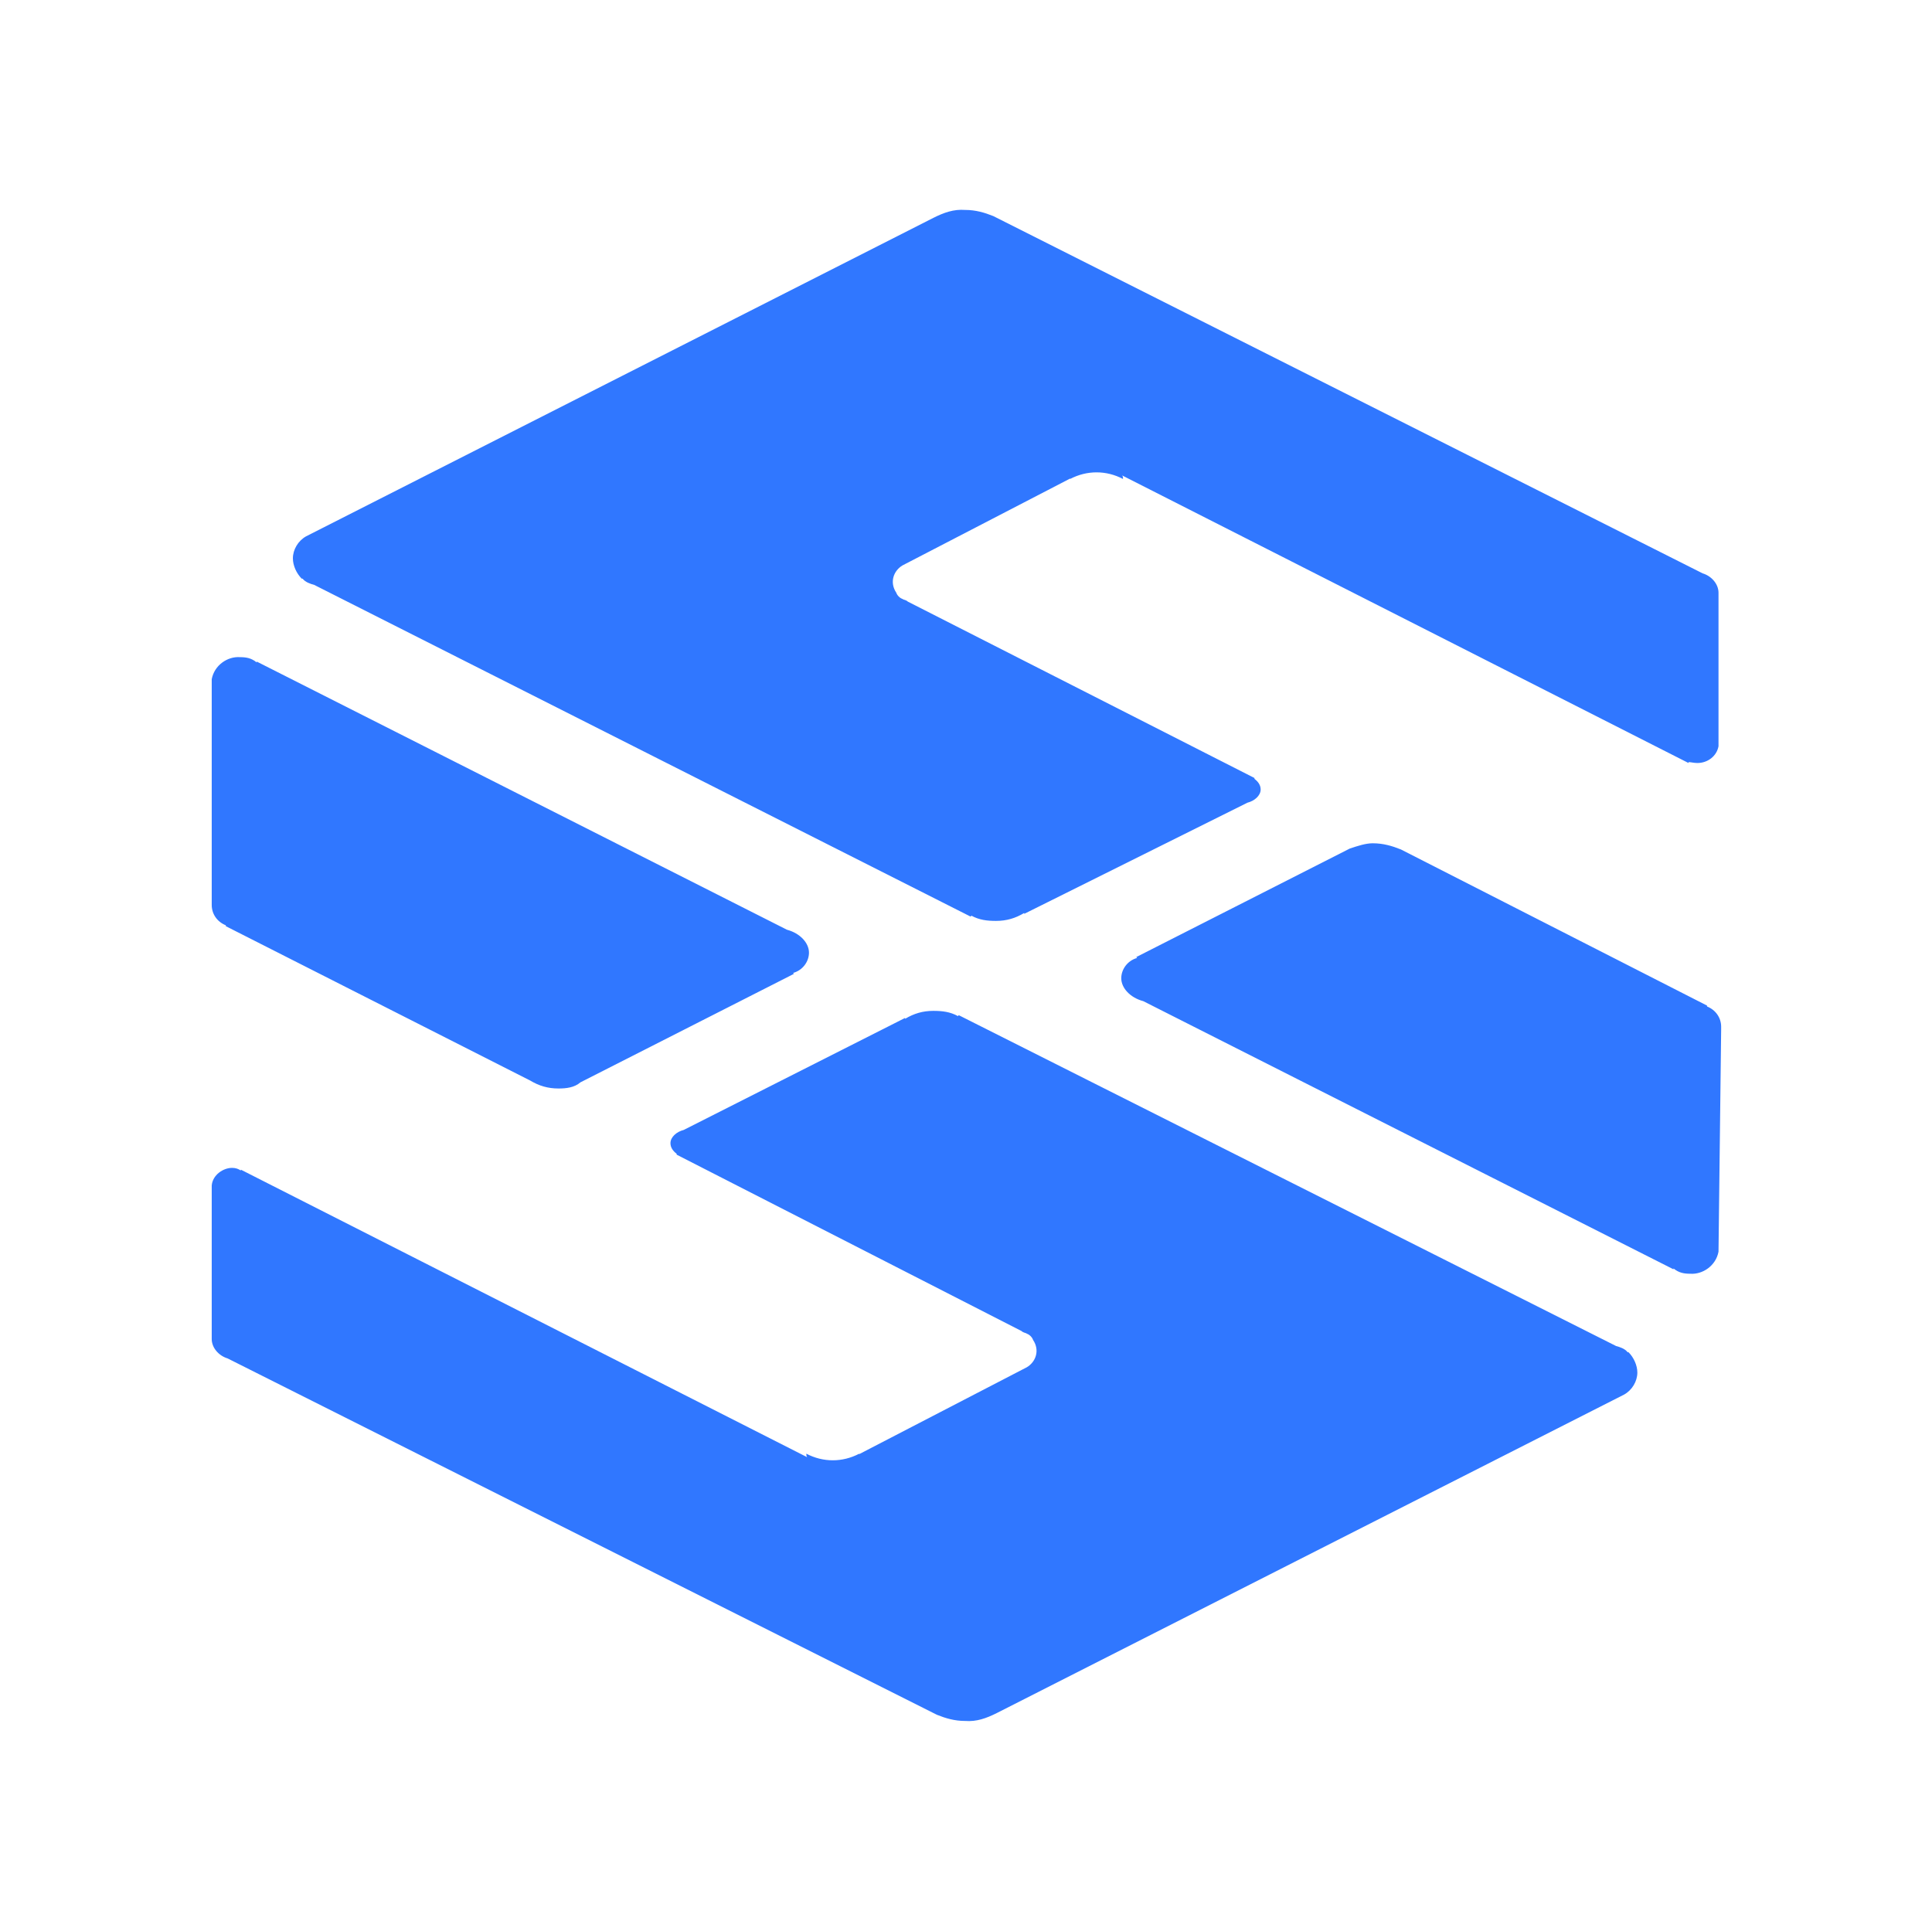 <?xml version="1.0" encoding="utf-8"?>
<!-- Generator: Adobe Illustrator 26.2.1, SVG Export Plug-In . SVG Version: 6.00 Build 0)  -->
<svg version="1.1" id="Layer_1" xmlns="http://www.w3.org/2000/svg" xmlns:xlink="http://www.w3.org/1999/xlink" x="0px" y="0px"
	 viewBox="0 0 219 218.9" style="enable-background:new 0 0 219 218.9;" xml:space="preserve">
<style type="text/css">
	.st0{fill:#3077FF;}
</style>
<path class="st0" d="M194.8,141.9c-0.3,1.6-1.8,2.6-3.2,2.5c-0.7,0-1.3-0.1-1.9-0.6c0,0,0,0,0,0.1l-60.1-30.4
	c-1.5-0.4-2.5-1.5-2.5-2.6c0-1,0.7-2,1.8-2.3l-0.1-0.1l24.2-12.3l0,0c0.9-0.3,1.8-0.6,2.6-0.6c1.2,0,2.2,0.3,3.2,0.7l34.7,17.7
	c0,0,0,0,0,0.1c1,0.4,1.6,1.3,1.6,2.3c0,0.1,0,0.1,0,0.3l0,0L194.8,141.9C194.9,141.9,194.9,141.9,194.8,141.9z M192.4,86.5
	c-0.4,0-0.7-0.1-1-0.1c0,0,0,0,0,0.1l-64.2-32.6c0.1,0.1,0.1,0.3,0.1,0.4c-1.9-1-4.1-1-6,0c0,0,0-0.1,0.1-0.1l-19.1,9.9l0,0
	c-1,0.6-1.5,1.9-0.7,3.1c0.1,0.3,0.4,0.6,0.7,0.7l0,0l0,0c0.1,0.1,0.4,0.1,0.6,0.3l39.3,20c0,0,0,0,0,0.1c0.4,0.3,0.7,0.7,0.7,1.2
	c0,0.7-0.7,1.3-1.5,1.5l-25.3,12.6c0,0,0,0,0-0.1c-1,0.6-2,0.9-3.2,0.9c-1,0-1.9-0.1-2.8-0.6c0,0,0,0.1-0.1,0.1L35.6,66.3
	c-0.4-0.1-1-0.3-1.3-0.7h-0.1l0,0c-0.6-0.6-1-1.5-1-2.3c0-1,0.6-2,1.5-2.5l0,0l71.1-36.1c1.2-0.6,2.3-1,3.6-0.9
	c1.2,0,2.2,0.3,3.2,0.7l0,0L193,65c1,0.3,1.8,1.2,1.8,2.2c0,0.1,0,0.1,0,0.3l0,0v17.1l0,0C194.6,85.7,193.6,86.5,192.4,86.5z
	 M124.2,52.4L124.2,52.4L124.2,52.4L124.2,52.4z M24,77c0.3-1.6,1.8-2.6,3.2-2.5c0.7,0,1.3,0.1,1.9,0.6c0,0,0,0,0-0.1l60.1,30.4
	c1.5,0.4,2.5,1.5,2.5,2.6c0,1-0.7,2-1.8,2.3l0.1,0.1l-24.2,12.3l0,0c-0.7,0.6-1.6,0.7-2.5,0.7c-1.2,0-2.2-0.3-3.2-0.9L25.6,105
	c0,0,0,0,0-0.1c-1-0.4-1.6-1.3-1.6-2.3c0-0.1,0-0.1,0-0.3l0,0L24,77L24,77z M26.3,132.4c0.4,0,0.7,0.1,1,0.3c0,0,0,0,0-0.1
	l64.2,32.6c-0.1-0.1-0.1-0.3-0.1-0.4c1.9,1,4.1,1,6,0c0,0,0,0.1-0.1,0.1l19.1-9.9l0,0c1-0.6,1.5-1.9,0.7-3.1
	c-0.1-0.3-0.4-0.6-0.7-0.7l0,0l0,0c-0.1-0.1-0.4-0.1-0.6-0.3l-39.1-20c0,0,0,0,0-0.1c-0.4-0.3-0.7-0.7-0.7-1.2
	c0-0.7,0.7-1.3,1.5-1.5l25.1-12.7c0,0,0,0,0,0.1c1-0.6,2-0.9,3.2-0.9c1,0,1.9,0.1,2.8,0.6c0,0,0-0.1,0.1-0.1l74.5,37.5
	c0.4,0.1,1,0.3,1.3,0.7h0.1l0,0c0.6,0.6,1,1.5,1,2.3c0,1-0.6,2-1.5,2.5l0,0L113,194.2c-1.2,0.6-2.3,1-3.6,0.9
	c-1.2,0-2.2-0.3-3.2-0.7l0,0l-80.4-40.4c-1-0.3-1.8-1.2-1.8-2.2c0-0.1,0-0.1,0-0.3l0,0v-17.1l0,0C24.1,133.2,25.3,132.4,26.3,132.4z
	 M94.5,166.5L94.5,166.5L94.5,166.5L94.5,166.5z"/>
</svg>
